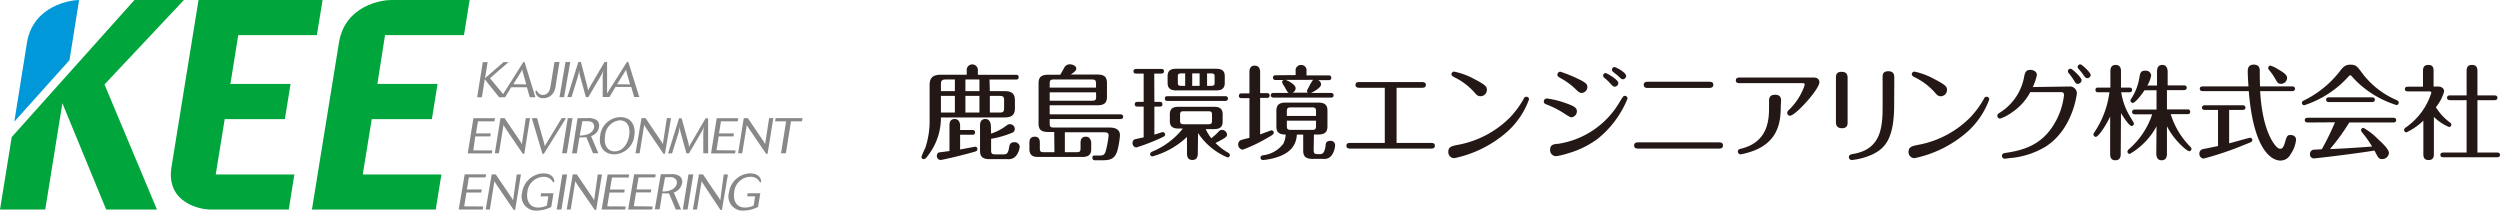 <svg xmlns="http://www.w3.org/2000/svg" width="415.55" height="35" viewBox="0 0 415.55 35"><defs><style>.cls-1{fill:#00a63c;}.cls-2{fill:#0098d8;}.cls-3{fill:#888;}.cls-4{fill:#231815;}</style></defs><title>logo</title><g id="レイヤー_2" data-name="レイヤー 2"><g id="レイヤー_1-2" data-name="レイヤー 1"><path class="cls-1" d="M52.67,5.84,53.62,0H33s-3.79,23.45-4.49,27.73c-1,6.21,5.15,7.1,6.37,7.1H48L48.93,29H35.86l1.49-9.2h10l.95-5.85h-10L39.6,5.84Z"/><path class="cls-1" d="M77.12,5.84,78.06,0H65c-1.55,0-7.66.89-8.66,7.1-.7,4.28-4.49,27.73-4.49,27.73H72.43L73.37,29H60.3l1.49-9.2h10l.94-5.85h-10L64,5.84Z"/><polygon class="cls-1" points="17.37 14.04 30.57 0 22.35 0 1.95 22.78 0 34.83 7.52 34.83 10.37 17.16 17.65 34.83 26.09 34.83 17.37 14.04"/><path class="cls-2" d="M11.55,10l1.6-10C11.81,0,5.49.89,4.48,7.1,4.17,9,3.32,14.37,2.38,20.22Z"/><path class="cls-3" d="M87.19,10.3H87l-3.37,5.34L81.44,13l3.09-2.67h-.84L80.62,13l.43-2.67h-.8l-.94,5.84h.79l.48-3,2.38,3h1l1-1.67h2.62l.48,1.67H89ZM85.33,14l1.24-2a2.55,2.55,0,0,0,.25-.5,2,2,0,0,0,.09.53l.57,2Z"/><path class="cls-3" d="M93,10.3l-.63,3.88a2.55,2.55,0,0,1-.67,1.6,1.94,1.94,0,0,1-1.38.53A1.19,1.19,0,0,1,89,15.13l.23-.1a1.07,1.07,0,0,0,1,.75,1.1,1.1,0,0,0,.88-.41c.28-.33.34-.65.49-1.58l.56-3.49Z"/><path class="cls-3" d="M93.76,16.14H93l1-5.84h.79Z"/><path class="cls-3" d="M104.44,10.3h-.23l-3.3,5.23,0-5.23h-.42l-2.35,4a8.5,8.5,0,0,0-.4.78,4.42,4.42,0,0,0-.18-.94l-1-3.84h-.43l-1.82,5.84H95l.88-2.85a8.77,8.77,0,0,0,.39-1.59,4.57,4.57,0,0,0,.22,1.19l.89,3.25h.42l1.9-3.24a7.06,7.06,0,0,0,.6-1.2,6.87,6.87,0,0,0-.12,1.42l0,3h1.13l1-1.67h2.62l.48,1.67h.85ZM102.58,14l1.24-2a2.55,2.55,0,0,0,.25-.5,2,2,0,0,0,.09.53l.57,2Z"/><path class="cls-3" d="M81.83,25l-.08.5h-4l.94-5.85h3.58l-.09.52H79.45l-.33,2h2.46l-.08.5H79L78.67,25Z"/><path class="cls-3" d="M87.15,25.56H86.9L84.07,21.4a4.7,4.7,0,0,1-.37-.65l-.77,4.73h-.68l.94-5.84h.68l2.45,3.62a4,4,0,0,1,.42.71l.66-4.33h.7Z"/><path class="cls-3" d="M94.08,19.64,90.4,25.56h-.24L88.4,19.64h.88l1.16,4.15.13.52a2.44,2.44,0,0,1,.25-.47l2.54-4.2Z"/><path class="cls-3" d="M94.22,25.48h-.79l.94-5.84h.8Z"/><path class="cls-3" d="M99.46,25.48h-.88l-1.13-2.69a3.66,3.66,0,0,1-.75.05h-.39l-.43,2.65h-.79L96,19.64H97.6a2.47,2.47,0,0,1,1.59.33,1.19,1.19,0,0,1,.38,1.16,1.8,1.8,0,0,1-.45.94,2.12,2.12,0,0,1-.87.56Zm-3.1-2.95c1.35,0,2.25-.51,2.39-1.35a.87.87,0,0,0-.14-.65c-.21-.31-.57-.38-1-.38h-.81Z"/><path class="cls-3" d="M102.11,25.65c-1.67,0-2.65-1.22-2.35-3.07a3.44,3.44,0,0,1,3.35-3.11c1.93,0,2.58,1.55,2.33,3.07A3.43,3.43,0,0,1,102.11,25.65ZM103,20a2.71,2.71,0,0,0-2.42,2.57c-.27,1.67.5,2.59,1.59,2.59,1.26,0,2.16-1.12,2.4-2.61C104.8,21.25,104.37,20,103,20Z"/><path class="cls-3" d="M110.53,25.56h-.24l-2.83-4.16a6.11,6.11,0,0,1-.38-.65l-.76,4.73h-.69l1-5.84h.68l2.44,3.62a3.59,3.59,0,0,1,.43.71l.66-4.33h.7Z"/><path class="cls-3" d="M117.71,25.48h-.81l0-3a6.12,6.12,0,0,1,.12-1.41,6.73,6.73,0,0,1-.61,1.2l-1.89,3.23h-.42l-.89-3.24a4.7,4.7,0,0,1-.22-1.19,9,9,0,0,1-.39,1.59l-.89,2.84h-.66l1.82-5.84h.43l1.06,3.85a5,5,0,0,1,.18.93,6.58,6.58,0,0,1,.4-.77l2.34-4h.42Z"/><path class="cls-3" d="M122.27,25l-.08.5h-4l.94-5.85h3.58l-.09.52h-2.78l-.33,2H122l-.08.5h-2.46l-.37,2.3Z"/><path class="cls-3" d="M127.59,25.56h-.25l-2.83-4.16a4.7,4.7,0,0,1-.37-.65l-.77,4.73h-.68l.94-5.84h.68l2.45,3.62a4,4,0,0,1,.42.71l.66-4.33h.7Z"/><path class="cls-3" d="M130.63,25.48h-.81l.85-5.31h-1.83l.08-.53h4.48l-.09.53h-1.83Z"/><path class="cls-3" d="M80.32,34.32l-.08.51h-4l1-5.85H80.8l-.08.51H77.94l-.33,2h2.46L80,32H77.53l-.37,2.3Z"/><path class="cls-3" d="M85.63,34.9h-.24l-2.83-4.16a6,6,0,0,1-.38-.64l-.76,4.73h-.69l1-5.84h.68l2.45,3.62a4,4,0,0,1,.42.7L85.89,29h.7Z"/><path class="cls-3" d="M92,32.12l-.37,2.28a5.45,5.45,0,0,1-2.38.6,2.36,2.36,0,0,1-2.46-3,3.67,3.67,0,0,1,3.53-3.18c.68,0,1.77.22,1.83,1.43l-.21.07a1.66,1.66,0,0,0-1.62-.93,2.77,2.77,0,0,0-2.66,2.54c-.2,1.24.25,2.57,1.82,2.57a3.63,3.63,0,0,0,1.42-.33l.25-1.54H89.86l.08-.5Z"/><path class="cls-3" d="M93.32,34.83h-.79L93.47,29h.8Z"/><path class="cls-3" d="M99.1,34.9h-.24L96,30.74a4.6,4.6,0,0,1-.37-.64l-.77,4.73H94.2l1-5.84h.68l2.45,3.62a4,4,0,0,1,.42.7L99.36,29h.7Z"/><path class="cls-3" d="M104,34.32l-.08.51H100L101,29h3.58l-.09.51h-2.77l-.33,2h2.45l-.08.49h-2.45l-.38,2.3Z"/><path class="cls-3" d="M108.49,34.32l-.08.51h-4l1-5.85H109l-.09.51h-2.77l-.33,2h2.45l-.08.49h-2.45l-.38,2.3Z"/><path class="cls-3" d="M113.21,34.83h-.88l-1.13-2.69a4.62,4.62,0,0,1-.75,0l-.38,0-.43,2.66h-.8l1-5.84h1.57a2.39,2.39,0,0,1,1.58.33,1.21,1.21,0,0,1,.39,1.16,1.93,1.93,0,0,1-.45.93A2.09,2.09,0,0,1,112,32Zm-3.1-3c1.35,0,2.25-.51,2.39-1.34a.9.9,0,0,0-.14-.66,1.16,1.16,0,0,0-1-.38h-.81Z"/><path class="cls-3" d="M114.29,34.83h-.79l.94-5.84h.8Z"/><path class="cls-3" d="M120,34.9h-.24L117,30.74a4.6,4.6,0,0,1-.37-.64l-.77,4.73h-.69l1-5.84h.68l2.45,3.62a4,4,0,0,1,.42.7L120.3,29h.7Z"/><path class="cls-3" d="M126.38,32.12,126,34.4a5.43,5.43,0,0,1-2.38.6,2.35,2.35,0,0,1-2.45-3,3.65,3.65,0,0,1,3.52-3.18c.68,0,1.77.22,1.84,1.43l-.21.07a1.67,1.67,0,0,0-1.63-.93,2.75,2.75,0,0,0-2.65,2.54c-.2,1.24.24,2.57,1.81,2.57a3.59,3.59,0,0,0,1.42-.33l.25-1.54H124.2l.08-.5Z"/><path class="cls-4" d="M164.53,15.15H167c1.08,0,1.7.34,1.7,1.52V18c0,1.06-.5,1.52-1.7,1.52H156.4a10.18,10.18,0,0,1-2,6.13c-.35.48-.59.8-.84.8a.38.38,0,0,1-.4-.38,13.16,13.16,0,0,1,.64-1.47,14.21,14.21,0,0,0,.72-4.79V14.1c0-1.15.55-1.68,1.83-1.68h4.34v-.69a.93.93,0,1,1,1.85,0v.7h6.3c.17,0,.48,0,.48.4s-.31.39-.48.39h-4.36Zm-4.94,6.46h2c.16,0,.48,0,.48.4s-.31.39-.48.39h-2v2.45c.38-.07,2.4-.46,2.5-.46a.38.38,0,0,1,.38.39.42.42,0,0,1-.34.4c-1.73.53-5.47,1.41-5.8,1.41a.64.64,0,0,1-.6-.69.58.58,0,0,1,.35-.57c.08,0,1.54-.2,1.74-.22V20.84c0-.46.11-1.06.88-1.06s.89.82.89,1.06Zm-.87-8.4h-1.46c-.74,0-.86.21-.86.86v1.08h2.32Zm0,2.73H156.4v2.77h2.32Zm4.08-2.73h-2.33v1.94h2.33Zm-2.33,5.5h2.33V15.94h-2.33Zm4.27,3.5a8.58,8.58,0,0,0,2.5-1.3c.34-.24.41-.27.65-.27a.81.81,0,0,1,.79.8.72.72,0,0,1-.31.57,15.74,15.74,0,0,1-3.63,1.06v1.87c0,.6.13.72.73.72h1.26c.49,0,.82,0,1-1.13.07-.43.16-.89.86-.89a.83.83,0,0,1,.91.75,3,3,0,0,1-.5,1.37,1.59,1.59,0,0,1-1.54.69h-3c-1.07,0-1.56-.38-1.56-1.36V20.88c0-.5.13-1.1.9-1.1s.9.84.9,1.1Zm-.21-3.5h1.63c.63,0,.74-.2.74-.73V16.67c0-.55-.12-.73-.74-.73h-1.63Z"/><path class="cls-4" d="M175.23,21.94h-.94c-1.3,0-1.66-.43-1.66-1.44V13.86c0-1,.39-1.44,1.66-1.44h1.94c.22-.32.44-.77.68-1.18a1,1,0,0,1,.88-.55c.43,0,1.11.22,1.11.7,0,.33-.24.53-.92,1h4.36c1.11,0,1.66.29,1.66,1.44v2.23c0,1.08-.46,1.44-1.66,1.44h-7.86V19h11.73c.17,0,.48.06.48.4s-.31.39-.48.39H174.48v.69c0,.58.1.72.72.72h9.24c1.06,0,1.72.39,1.72,1.29a13.4,13.4,0,0,1-.45,2.62c-.45,1.37-1.23,1.53-2.56,1.53h-1.08c-.17,0-.49,0-.49-.4s.2-.39.46-.39h.74c.6,0,.82-.12,1-.69a16.53,16.53,0,0,0,.5-2.66c0-.39-.31-.51-.65-.51H177V25.3h1.91c.56,0,.7-.09.7-.69v-.89c0-.57.21-1,.89-1s.88.67.88,1V24.8c0,1-.57,1.29-1.49,1.29h-7.29c-.65,0-1.49-.1-1.49-1.29V23.72c0-.46.13-1,.89-1s.84.59.84,1v.89c0,.59.12.69.7.69h1.73Zm-.75-7.38h7.7v-.63c0-.58-.13-.72-.72-.72H175.2c-.6,0-.72.14-.72.72Zm7.7.79h-7.7v1.39h7c.6,0,.72-.12.72-.72Z"/><path class="cls-4" d="M191.88,16.93h.86c.16,0,.48,0,.48.4s-.34.39-.48.39h-.86v4.65c.33-.09.71-.21,1.17-.36a1,1,0,0,1,.22-.05.4.4,0,0,1,.4.39c0,.17-.1.29-.38.43a33.19,33.19,0,0,1-4.41,1.73.7.7,0,0,1-.63-.74.62.62,0,0,1,.51-.65l1.34-.29V17.72h-1c-.15,0-.48,0-.48-.39s.34-.4.48-.4h1v-4.7h-1.22c-.12,0-.48,0-.48-.37s.35-.4.48-.4H193c.15,0,.48,0,.48.38s-.36.39-.48.39h-1.14Zm7.22,8.54c0,.28,0,1.12-.9,1.12s-.9-.81-.9-1.12V22.76A13.56,13.56,0,0,1,191.54,26a.38.38,0,0,1-.36-.4c0-.17.1-.29.43-.44a12.58,12.58,0,0,0,5-3.79h-.69c-.93,0-1.47-.3-1.47-1.25V19c0-1,.61-1.25,1.47-1.25h5.85c.92,0,1.46.29,1.46,1.25v1.21c0,1-.6,1.25-1.46,1.25h-1.36a8,8,0,0,0,.93,1.52,11.56,11.56,0,0,0,1.25-1.13.67.67,0,0,1,.5-.26.86.86,0,0,1,.87.78c0,.36-.27.56-1.92,1.4a10,10,0,0,0,2.13,1.63.49.49,0,0,1,.26.4.39.39,0,0,1-.38.37,10.84,10.84,0,0,1-4.91-4.06Zm-5-8.69c-.14,0-.48,0-.48-.4s.32-.39.48-.39h9.52c.15,0,.48,0,.48.39s-.36.4-.48.4Zm9.48-3c0,1.06-.68,1.25-1.47,1.25h-6.57c-.86,0-1.46-.25-1.46-1.25V12.66c0-1.05.67-1.23,1.46-1.23h6.57c.87,0,1.47.24,1.47,1.23ZM197,12.2h-.57c-.58,0-.65.13-.65.48v1.11c0,.36.09.48.65.48H197Zm4.46,6.94c0-.53-.1-.65-.65-.65h-4c-.55,0-.66.12-.66.65V20c0,.53.12.65.66.65h4c.55,0,.65-.12.65-.65Zm-2.06-6.94h-1.23v2.07h1.23Zm1.24,2.07h.6c.56,0,.65-.12.65-.48V12.68c0-.35-.09-.48-.65-.48h-.6Z"/><path class="cls-4" d="M207.68,12c0-.25,0-1.09.87-1.09s.91.82.91,1.09v3.48h1.1c.16,0,.48,0,.48.4s-.34.39-.48.39h-1.1v6.07c.47-.17,1.8-.68,1.89-.68a.4.4,0,0,1,.38.39c0,.28-.4.5-1.1.89a25.65,25.65,0,0,1-4.06,1.94.85.85,0,0,1-.76-.87.76.76,0,0,1,.5-.74c.2-.07,1.16-.31,1.37-.36V16.31h-1.27c-.17,0-.5,0-.48-.39s.33-.4.48-.4h1.27Zm10.68,12.9c0,.56.09.72.71.72h.27c.38,0,.79,0,1-1.37,0-.4.1-.84.77-.84a.72.72,0,0,1,.81.7,3.28,3.28,0,0,1-.45,1.53,1.49,1.49,0,0,1-1.47.77h-1.82c-1.22,0-1.56-.5-1.56-1.36V22.37h-1.05c-.08,1-.37,2.81-3.27,3.75a10.14,10.14,0,0,1-2.37.48.39.39,0,0,1-.41-.39c0-.33.31-.38.48-.41a4.91,4.91,0,0,0,3.31-1.91,3.85,3.85,0,0,0,.4-1.52c-1.31,0-1.55-.6-1.55-1.36v-2.6c0-1,.52-1.36,1.55-1.36h5.38c1.22,0,1.56.48,1.56,1.36V21c0,.93-.41,1.36-1.56,1.36h-.69Zm-3-12.42V11.8a.88.88,0,0,1,.91-1,.87.87,0,0,1,.9.94v.79h3.64c.14,0,.48,0,.48.4s-.33.39-.48.39h-1.71a.82.82,0,0,1,.49.69c0,.63-1.44,1.32-1.66,1.44h3.26c.15,0,.48,0,.48.39s-.31.38-.48.38h-9.47c-.15,0-.48,0-.48-.39s.33-.38.48-.38h2.49a1,1,0,0,1-.16-.12c-.1-.12-.48-.82-.58-1a2,2,0,0,1-.36-.67.38.38,0,0,1,.26-.36h-1.29c-.15,0-.48,0-.48-.39s.31-.4.48-.4Zm-1.7.79c.51.17,1.7.78,1.7,1.41a.79.79,0,0,1-.53.72h2.55a.45.45,0,0,1-.14-.31,3.14,3.14,0,0,1,.31-.6,6.3,6.3,0,0,1,.71-1.22Zm5.09,6v-.7c0-.6-.12-.72-.7-.72h-3.43c-.62,0-.72.14-.72.72v.7Zm-4.85.79v.81c0,.58.1.72.72.72h3.43c.58,0,.7-.12.7-.72v-.81Z"/><path class="cls-4" d="M232.14,23.76h5.76c.19,0,.61,0,.61.46s-.42.48-.61.48H224.42c-.19,0-.62,0-.62-.48s.43-.46.62-.46h5.76V14.59h-4.24c-.2,0-.63,0-.63-.48s.43-.47.63-.47h10.43c.19,0,.64,0,.64.47s-.43.48-.64.48h-4.23Z"/><path class="cls-4" d="M242.24,24.09A16.35,16.35,0,0,0,251,19.51a15.6,15.6,0,0,0,2.22-3c.1-.22.2-.43.49-.43a.44.44,0,0,1,.45.43,13.35,13.35,0,0,1-3.59,5.35,19.25,19.25,0,0,1-8.83,4.43,1,1,0,0,1-1-1.1C240.76,24.4,241.31,24.28,242.24,24.09Zm2.59-9a10.89,10.89,0,0,0-3.11-2.26c-.27-.15-.46-.26-.46-.5a.45.45,0,0,1,.43-.43A11.86,11.86,0,0,1,245,13.11c2.08,1.06,2.15,1.37,2.15,1.82a1.05,1.05,0,0,1-1,1.06C245.62,16,245.48,15.84,244.83,15.08Z"/><path class="cls-4" d="M260.11,18.93a15.41,15.41,0,0,0-3.06-1.57c-.25-.08-.44-.22-.44-.51a.51.51,0,0,1,.55-.48,15.11,15.11,0,0,1,2.95.72c1.58.55,2,.82,2,1.41a1,1,0,0,1-.93,1C261,19.46,260.83,19.4,260.11,18.93Zm-1.29,5a14.31,14.31,0,0,0,10.41-7c.53-.87.62-1,.84-1a.46.46,0,0,1,.46.45,16.47,16.47,0,0,1-5,6.72,15.38,15.38,0,0,1-4.87,2.38,12.6,12.6,0,0,1-2,.48,1,1,0,0,1-1-1C257.65,24.1,258.1,24,258.82,23.9ZM262.08,15a11.3,11.3,0,0,0-2.66-2c-.41-.24-.55-.33-.55-.59a.49.49,0,0,1,.5-.49,23.7,23.7,0,0,1,3.17,1.3c1.1.55,1.31.8,1.31,1.23a1,1,0,0,1-.91,1C262.61,15.44,262.46,15.34,262.08,15ZM269,13.8a.63.63,0,0,1-.61.61c-.19,0-.28-.06-.67-.47a7,7,0,0,0-1.05-1,.54.54,0,0,1-.2-.39.43.43,0,0,1,.42-.41C267.1,12.17,269,13.23,269,13.8Zm1.31-1.2a.6.6,0,0,1-.57.58c-.17,0-.27-.08-.84-.62l-.79-.63a.46.46,0,0,1-.17-.33.45.45,0,0,1,.41-.46C268.53,11.14,270.28,12,270.28,12.6Z"/><path class="cls-4" d="M285.75,23.66c.18,0,.65,0,.65.51s-.45.53-.65.53H272.27c-.19,0-.65,0-.65-.51s.44-.53.65-.53Zm-1.63-10.07c.21,0,.67,0,.67.5s-.46.53-.67.53H273.88c-.19,0-.66,0-.66-.51s.45-.52.66-.52Z"/><path class="cls-4" d="M301.47,12.89c.95,0,.95.67.95.76,0,1.21-4,5.59-4.89,5.59a.49.49,0,0,1-.46-.47.74.74,0,0,1,.27-.49,10.29,10.29,0,0,0,2.45-3.64,3.53,3.53,0,0,0,.19-.58c0-.19-.17-.24-.38-.24H289.14c-.17,0-.61,0-.61-.46s.42-.47.61-.47ZM296,17.66c0,2.57-.41,5.67-4.22,7.28a12,12,0,0,1-2.47.72.46.46,0,0,1-.44-.46c0-.36.15-.39.8-.56,4.1-1.12,4.38-4.6,4.38-6.66V16.8c0-.34,0-1.05,1-1.05s1,.69,1,1Z"/><path class="cls-4" d="M307.11,20.31c0,.36,0,1-.94,1s-1-.65-1-1V12.94c0-.38,0-1,.94-1s1,.65,1,1Zm7.74-3c0,5.5-1.34,7.3-3.67,8.38a10.94,10.94,0,0,1-3.38.91.48.48,0,0,1-.48-.48c0-.41.34-.46.8-.55,4.7-.82,4.81-4.68,4.81-8.14V12.84c0-.38,0-1,.94-1s1,.65,1,1Z"/><path class="cls-4" d="M318.76,24.09a16.35,16.35,0,0,0,8.74-4.58,15.6,15.6,0,0,0,2.22-3c.1-.22.2-.43.49-.43a.44.44,0,0,1,.45.43,13.35,13.35,0,0,1-3.59,5.35,19.25,19.25,0,0,1-8.83,4.43,1,1,0,0,1-1-1.1C317.28,24.4,317.83,24.28,318.76,24.09Zm2.59-9a10.89,10.89,0,0,0-3.11-2.26c-.27-.15-.46-.26-.46-.5a.45.45,0,0,1,.43-.43,11.86,11.86,0,0,1,3.27,1.22c2.08,1.06,2.15,1.37,2.15,1.82a1.05,1.05,0,0,1-1,1.06C322.14,16,322,15.84,321.35,15.08Z"/><path class="cls-4" d="M343.9,14.38a1.16,1.16,0,0,1,1.32,1.12c0,.13-.67,6-5.21,8.88a13.71,13.71,0,0,1-5.61,1.87c-.22,0-1,.13-1.16.13a.46.46,0,0,1-.47-.46c0-.41.28-.46.77-.53,2.77-.43,5.85-1.27,7.94-4.84a11.77,11.77,0,0,0,1.6-4.75c0-.46-.34-.49-.43-.49h-5.18a9.2,9.2,0,0,1-3,3.34,7.12,7.12,0,0,1-2,1.06.45.45,0,0,1-.47-.46c0-.26.09-.31.48-.57a8.92,8.92,0,0,0,4-6.07c.12-.51.26-1,1-1,.44,0,1.09.24,1.09.86a8.76,8.76,0,0,1-.68,2ZM346,13.32a.65.65,0,0,1-.63.62c-.28,0-.35-.09-.67-.62a10.17,10.17,0,0,0-.83-1.15.56.56,0,0,1-.15-.34.43.43,0,0,1,.51-.4C344.47,11.48,346,12.87,346,13.32Zm1.53-.88a.59.59,0,0,1-.59.55c-.25,0-.31-.07-.79-.74,0-.05-.42-.54-.65-.8a.45.45,0,0,1-.15-.34.42.42,0,0,1,.51-.4C346.05,10.74,347.49,12,347.49,12.44Z"/><path class="cls-4" d="M352.51,25.56c0,.27,0,1.08-.89,1.08s-.87-.79-.87-1.08V19.37c-.6,1.3-1.91,3.38-2.39,3.38a.4.4,0,0,1-.38-.4c0-.09,0-.17.16-.38a15.55,15.55,0,0,0,2.49-6.63h-1.84c-.17,0-.48,0-.48-.4s.31-.38.48-.38h2V11.87c0-.27,0-1.08.87-1.08s.89.76.89,1.08v2.69h1.36c.17,0,.48,0,.48.38s-.33.4-.48.4h-1.32a10.77,10.77,0,0,0,1.33,3.8c.12.23.79,1.27.79,1.39a.41.41,0,0,1-.39.41c-.4,0-1.36-1.45-1.77-2.14ZM358.46,21A11.68,11.68,0,0,1,354,25.59a.4.4,0,0,1-.38-.39.63.63,0,0,1,.24-.4A13.12,13.12,0,0,0,357.74,19h-2.86c-.14,0-.48,0-.48-.39s.34-.4.48-.4h3.58V15h-2c-.73,1.11-1.63,2.11-1.94,2.11a.43.43,0,0,1-.4-.38.67.67,0,0,1,.14-.33,9,9,0,0,0,1.37-3.65c.12-.65.24-1,.94-1a.89.89,0,0,1,1,.79,5.25,5.25,0,0,1-.64,1.68h1.61V11.94c0-.62.16-1.15.89-1.15s.88.69.88,1.15v2.25H363c.16,0,.48.05.48.39s-.32.4-.48.4h-2.81v3.2h3.38c.15,0,.48,0,.48.4s-.31.39-.48.39h-2.75a13,13,0,0,0,3.19,5.35c.24.26.26.33.26.41a.39.39,0,0,1-.39.4c-.33,0-2.46-1.72-3.69-4.15v4.51c0,.58-.14,1.15-.89,1.15s-.88-.65-.88-1.15Z"/><path class="cls-4" d="M370.53,23.82c.55-.13,3.33-.92,3.47-.92a.38.38,0,0,1,.38.39c0,.26-.13.31-1.17.72a53.68,53.68,0,0,1-6.93,2.35.78.78,0,0,1-.7-.84.74.74,0,0,1,.61-.74c.4-.08,2.13-.42,2.49-.51v-6h-2.19c-.18,0-.48-.05-.48-.38s.32-.39.48-.39h6.27c.17,0,.48.05.48.39s-.31.38-.48.38h-2.23ZM381,14.36c.15,0,.48.05.48.39s-.33.4-.48.4h-5.32c.09,1.32.33,5.43,2,8.28.18.28.78,1.3,1.34,1.3.36,0,.57-.3.81-1.14s.34-1.15.87-1.15.95.25.95.8a5.09,5.09,0,0,1-.91,2.4,1.88,1.88,0,0,1-1.68,1.05c-.88,0-4.39-.69-5.27-11.54h-7.66c-.19,0-.48-.07-.48-.4s.3-.39.48-.39h7.61c-.05-.76-.12-1.73-.12-2.49,0-.32,0-1.13,1-1.13s1,.75,1,1.08c0,1,0,1.54.05,2.54Zm-1.89-.43c-.46,0-.57-.21-.91-.81a9.61,9.61,0,0,0-1-1.45.6.6,0,0,1-.18-.38.4.4,0,0,1,.38-.38,4.78,4.78,0,0,1,1.2.57c1.53.85,1.56,1.22,1.56,1.49A1,1,0,0,1,379.09,13.93Z"/><path class="cls-4" d="M398.33,17.46a16.67,16.67,0,0,1-6.63-3.94c-.24-.24-.64-.67-.83-.89a.27.27,0,0,0-.2-.11c-.12,0-.21.07-.33.23A17,17,0,0,1,383,17.5a.41.41,0,0,1-.38-.41c0-.23.19-.33.41-.43A16.94,16.94,0,0,0,389,11.75c.67-.91,1.15-1,1.68-1,.92,0,1.13.29,1.85,1.25a14,14,0,0,0,5.78,4.61c.19.09.41.19.41.45A.39.39,0,0,1,398.33,17.46Zm-14.63,2.9c-.22,0-.6,0-.6-.39s.36-.4.6-.4h14c.23,0,.59,0,.59.4s-.36.39-.59.39H390.5a35.47,35.47,0,0,1-3.21,4.42c2.19-.08,4.37-.23,7-.42a17.36,17.36,0,0,0-1.62-2.3.76.76,0,0,1-.22-.41.41.41,0,0,1,.4-.4,10.39,10.39,0,0,1,2.24,1.7c.88.81,2,1.85,2,2.49a1.1,1.1,0,0,1-1.11,1c-.6,0-.67-.21-1.29-1.41-4.15.65-9.83,1.3-10.08,1.3a.66.66,0,0,1-.65-.72.72.72,0,0,1,.6-.73c.22,0,1.08-.06,1.37-.07a42.83,42.83,0,0,0,2.19-4.48Zm10.47-4.18c.22,0,.58,0,.58.39s-.36.4-.58.4h-6.94c-.22,0-.58,0-.58-.4s.36-.39.58-.39Z"/><path class="cls-4" d="M405.18,14.38c.53,0,1.08.2,1.08.84a7.19,7.19,0,0,1-1.37,2.6,9,9,0,0,0,2.28,2.49c.17.12.29.22.29.41a.38.38,0,0,1-.38.39,8,8,0,0,1-2.52-1.68v6.09c0,.43,0,1.08-.88,1.08s-.87-.67-.87-1.08V20.05A10.49,10.49,0,0,1,400,22a.4.4,0,0,1-.39-.39.52.52,0,0,1,.29-.43,11.07,11.07,0,0,0,4.23-5.73c0-.26-.2-.26-.39-.26h-3.41c-.23,0-.59,0-.59-.39s.36-.39.59-.39h2.42V11.89c0-.43,0-1.1.89-1.1s.87.67.87,1.1v2.49ZM410,11.91c0-.43,0-1.12.89-1.12s.91.67.91,1.12v3.95h2.79c.16,0,.53,0,.53.39s-.37.4-.53.4H411.8v8.7H415c.17,0,.55,0,.55.4s-.39.39-.55.39h-8.81c-.17,0-.55,0-.55-.39s.38-.4.55-.4H410v-8.7h-2.7c-.15,0-.55,0-.55-.4s.38-.39.55-.39H410Z"/></g></g></svg>